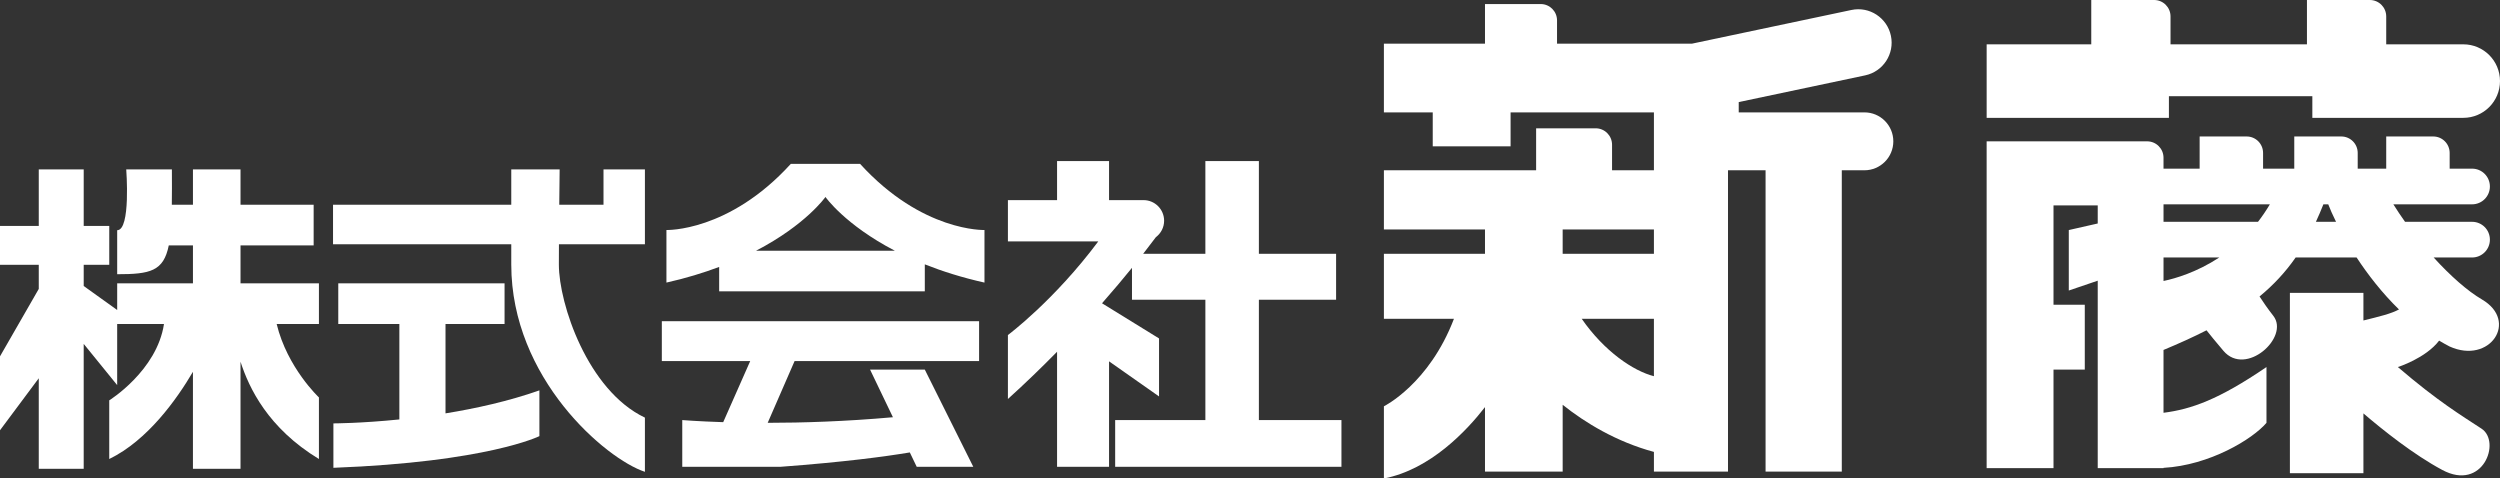 <?xml version="1.0" encoding="UTF-8"?>
<svg id="_レイヤー_1" data-name="レイヤー 1" xmlns="http://www.w3.org/2000/svg" viewBox="0 0 930 178">
  <rect x="0" y="0" width="930" height="178" fill="#333333" stroke="none"/>
  <defs>
    <style>
      .cls-1 {
        fill: #fff;
        stroke-width: 0px;
      }
    </style>
  </defs>
  <path class="cls-1" d="M118.643,105.408h-29.169v-14.127h27.202v-15.112h-27.202v-13.141h-17.698v13.141h-7.862c.059-3.813.057-8.127.027-13.141h-16.981s1.741,22.615-3.37,22.615v16.367c12.3,0,17.257-1.11,19.194-10.729h8.992v14.127h-28.186v9.913l-12.454-8.927v-7.884h9.505v-14.456h-9.505v-21.026H14.421v21.026H0v14.456h14.421v8.968L0,132.561v27.497l14.421-19.347v33.689h16.715v-46.475l12.454,15.331v-22.734h17.414c-2.635,17.409-20.364,28.407-20.364,28.407v21.823c14.323-6.966,25.157-22.274,31.135-32.447v36.096h17.698v-39.851c3.156,9.783,10.204,24.689,29.169,36.201v-22.913s-11.758-10.992-15.722-27.317h15.722v-15.112Z"/>
  <path class="cls-1" d="M224.503,63.027v13.141h-16.458c.071-7.287.142-13.141.142-13.141h-17.996v13.141h-66.304v14.707h66.304v7.557c0,42.373,35.203,72.317,49.716,77.085v-20.161c-21.327-10.138-32.01-42.393-32.01-56.924,0-2.144.01-4.748.027-7.557h31.983v-27.848h-15.404Z"/>
  <path class="cls-1" d="M165.731,120.52h21.966v-15.112h-61.858v15.112h22.724v35.511c-14.417,1.464-24.536,1.471-24.536,1.471v16.522c57.473-2.182,76.631-11.784,76.631-11.784v-17.022c-11.491,4.042-23.694,6.735-34.926,8.554v-33.252Z"/>
  <path class="cls-1" d="M246.199,134.315h32.882l-10.045,22.728c-9.597-.303-15.233-.777-15.233-.777v17.39h36.45c23.734-1.764,39.022-3.812,48.201-5.351l2.568,5.351h21.045l-18.038-36.161h-20.364l8.503,17.715c-17.622,1.578-33.668,2.069-46.588,2.081l10.011-22.975h68.63v-14.823h-118.02v14.823Z"/>
  <path class="cls-1" d="M319.946,60.954h-25.755c-23.139,25.413-46.278,24.606-46.278,24.606v19.564c7.338-1.645,13.811-3.649,19.614-5.821v9.071h76.5v-10.036c6.415,2.551,13.769,4.897,22.196,6.786v-19.564s-23.139.807-46.277-24.606ZM281.257,93.266c18.589-9.664,25.812-19.992,25.812-19.992,0,0,7.223,10.328,25.812,19.992h-51.624Z"/>
  <path class="cls-1" d="M468.305,156.266v-44.756h28.723v-17.105h-28.723v-34.494h-19.907v34.494h-23.134c2.003-2.562,3.596-4.662,4.722-6.18,1.851-1.402,3.064-3.604,3.064-6.108,0-4.238-3.428-7.674-7.656-7.674h-12.829v-14.531h-19.338v14.531h-18.285v15.35h33.625c-16.449,22.055-33.625,34.841-33.625,34.841v23.794c6.582-5.952,12.693-11.877,18.285-17.578v42.805h19.338v-39.237l18.595,13.058v-21.576l-21.209-13.081c4.303-4.897,8.036-9.349,11.146-13.186v11.876h27.301v44.756h-33.558v17.39h84.178v-17.39h-30.714Z"/>
  <path class="cls-1" d="M693.57,41.804h-46.764v-3.83l47.039-9.938c6.7-1.416,10.988-8.008,9.576-14.724-1.412-6.716-7.989-11.014-14.689-9.599l-59.298,12.527h-50.218V7.581c0-3.354-2.713-6.074-6.059-6.074h-20.741v14.733h-37.606v25.564h18.168v12.632h28.959v-12.632h53.321v21.54h-15.575v-9.503c0-3.375-2.729-6.11-6.096-6.11h-22.151v15.612h-56.625v22.017h37.606v9.044h-37.606v24.183h26.057c-9.244,24.252-26.057,32.559-26.057,32.559v26.853c17.361-3.35,30.916-17.919,37.606-26.55v23.984h28.895v-24.853c8.285,6.644,20.02,13.781,33.946,17.534v7.319h27.556V63.344h13.978v112.09h28.354V63.344h8.425c5.934,0,10.744-4.822,10.744-10.769s-4.81-10.771-10.744-10.771ZM581.311,85.361h33.946v9.044h-33.946v-9.044ZM588.394,118.588h26.863v21.356c-7.623-1.929-18.451-9.212-26.863-21.356Z"/>
  <path class="cls-1" d="M806.835,35.792h53.358v8.044h56.166c7.534,0,13.641-6.122,13.641-13.674s-6.107-13.672-13.641-13.672h-28.685V6.111c0-3.375-2.729-6.111-6.096-6.111h-23.391v16.488h-50.751V6.111c0-3.375-2.729-6.111-6.096-6.111h-23.391v16.488h-38.915v27.347h67.801v-8.044Z"/>
  <path class="cls-1" d="M923.285,111.396c-5.349-3.122-11.753-8.78-17.965-15.611h14.3c3.656,0,6.62-2.971,6.62-6.637s-2.964-6.635-6.62-6.635h-24.945c-1.534-2.153-2.983-4.322-4.345-6.506h29.289c3.656,0,6.62-2.97,6.62-6.635s-2.964-6.635-6.62-6.635h-8.348v-5.851c0-3.379-2.732-6.119-6.103-6.119h-17.495v11.969h-10.606v-5.851c0-3.379-2.732-6.119-6.103-6.119h-17.495v11.969h-11.605v-5.851c0-3.379-2.732-6.119-6.103-6.119h-17.495v11.969h-13.439v-4.061c0-3.37-2.726-6.102-6.088-6.102h-59.707v121.56h24.874v-36.651h11.635v-24.13h-11.635v-36.944h16.449v6.727l-10.765,2.443v22.497l10.765-3.661v69.719h24.472v-.094c17.153-.95,33.18-10.703,38.303-16.749v-20.749c-17.819,12.156-28.03,15.697-38.303,17.013v-23.374c5.872-2.444,11.203-4.86,16.001-7.311,1.315,1.678,3.281,4.096,6.291,7.638,8.322,9.794,24.724-5.088,18.566-13.003-2.131-2.738-3.836-5.204-5.136-7.217,5.258-4.326,9.645-9.07,13.43-14.502h22.679c4.198,6.385,9.472,13.2,15.767,19.335-3.072,1.631-7.18,2.586-13.23,4.095v-10.28h-27.351v67.086h27.351v-22.238c7.304,6.255,18.648,15.305,29.317,21.029,15.149,8.127,22.001-10.489,14.637-15.339-7.364-4.85-16.2-10.123-31.139-22.93,0,0,10.335-3.262,15.35-9.835,1.284.761,2.573,1.519,3.91,2.192,14.967,6.756,25.803-9.453,12.013-17.504ZM804.829,76.007h39.568c-1.403,2.339-2.873,4.525-4.423,6.506h-35.144v-6.506ZM804.829,104.527v-8.742h20.74c-8.313,5.453-16.225,7.789-20.74,8.742ZM861.515,82.513c.963-2.072,1.89-4.244,2.789-6.506h1.802c.661,1.73,1.633,3.941,2.901,6.506h-7.492Z"/>
</svg>